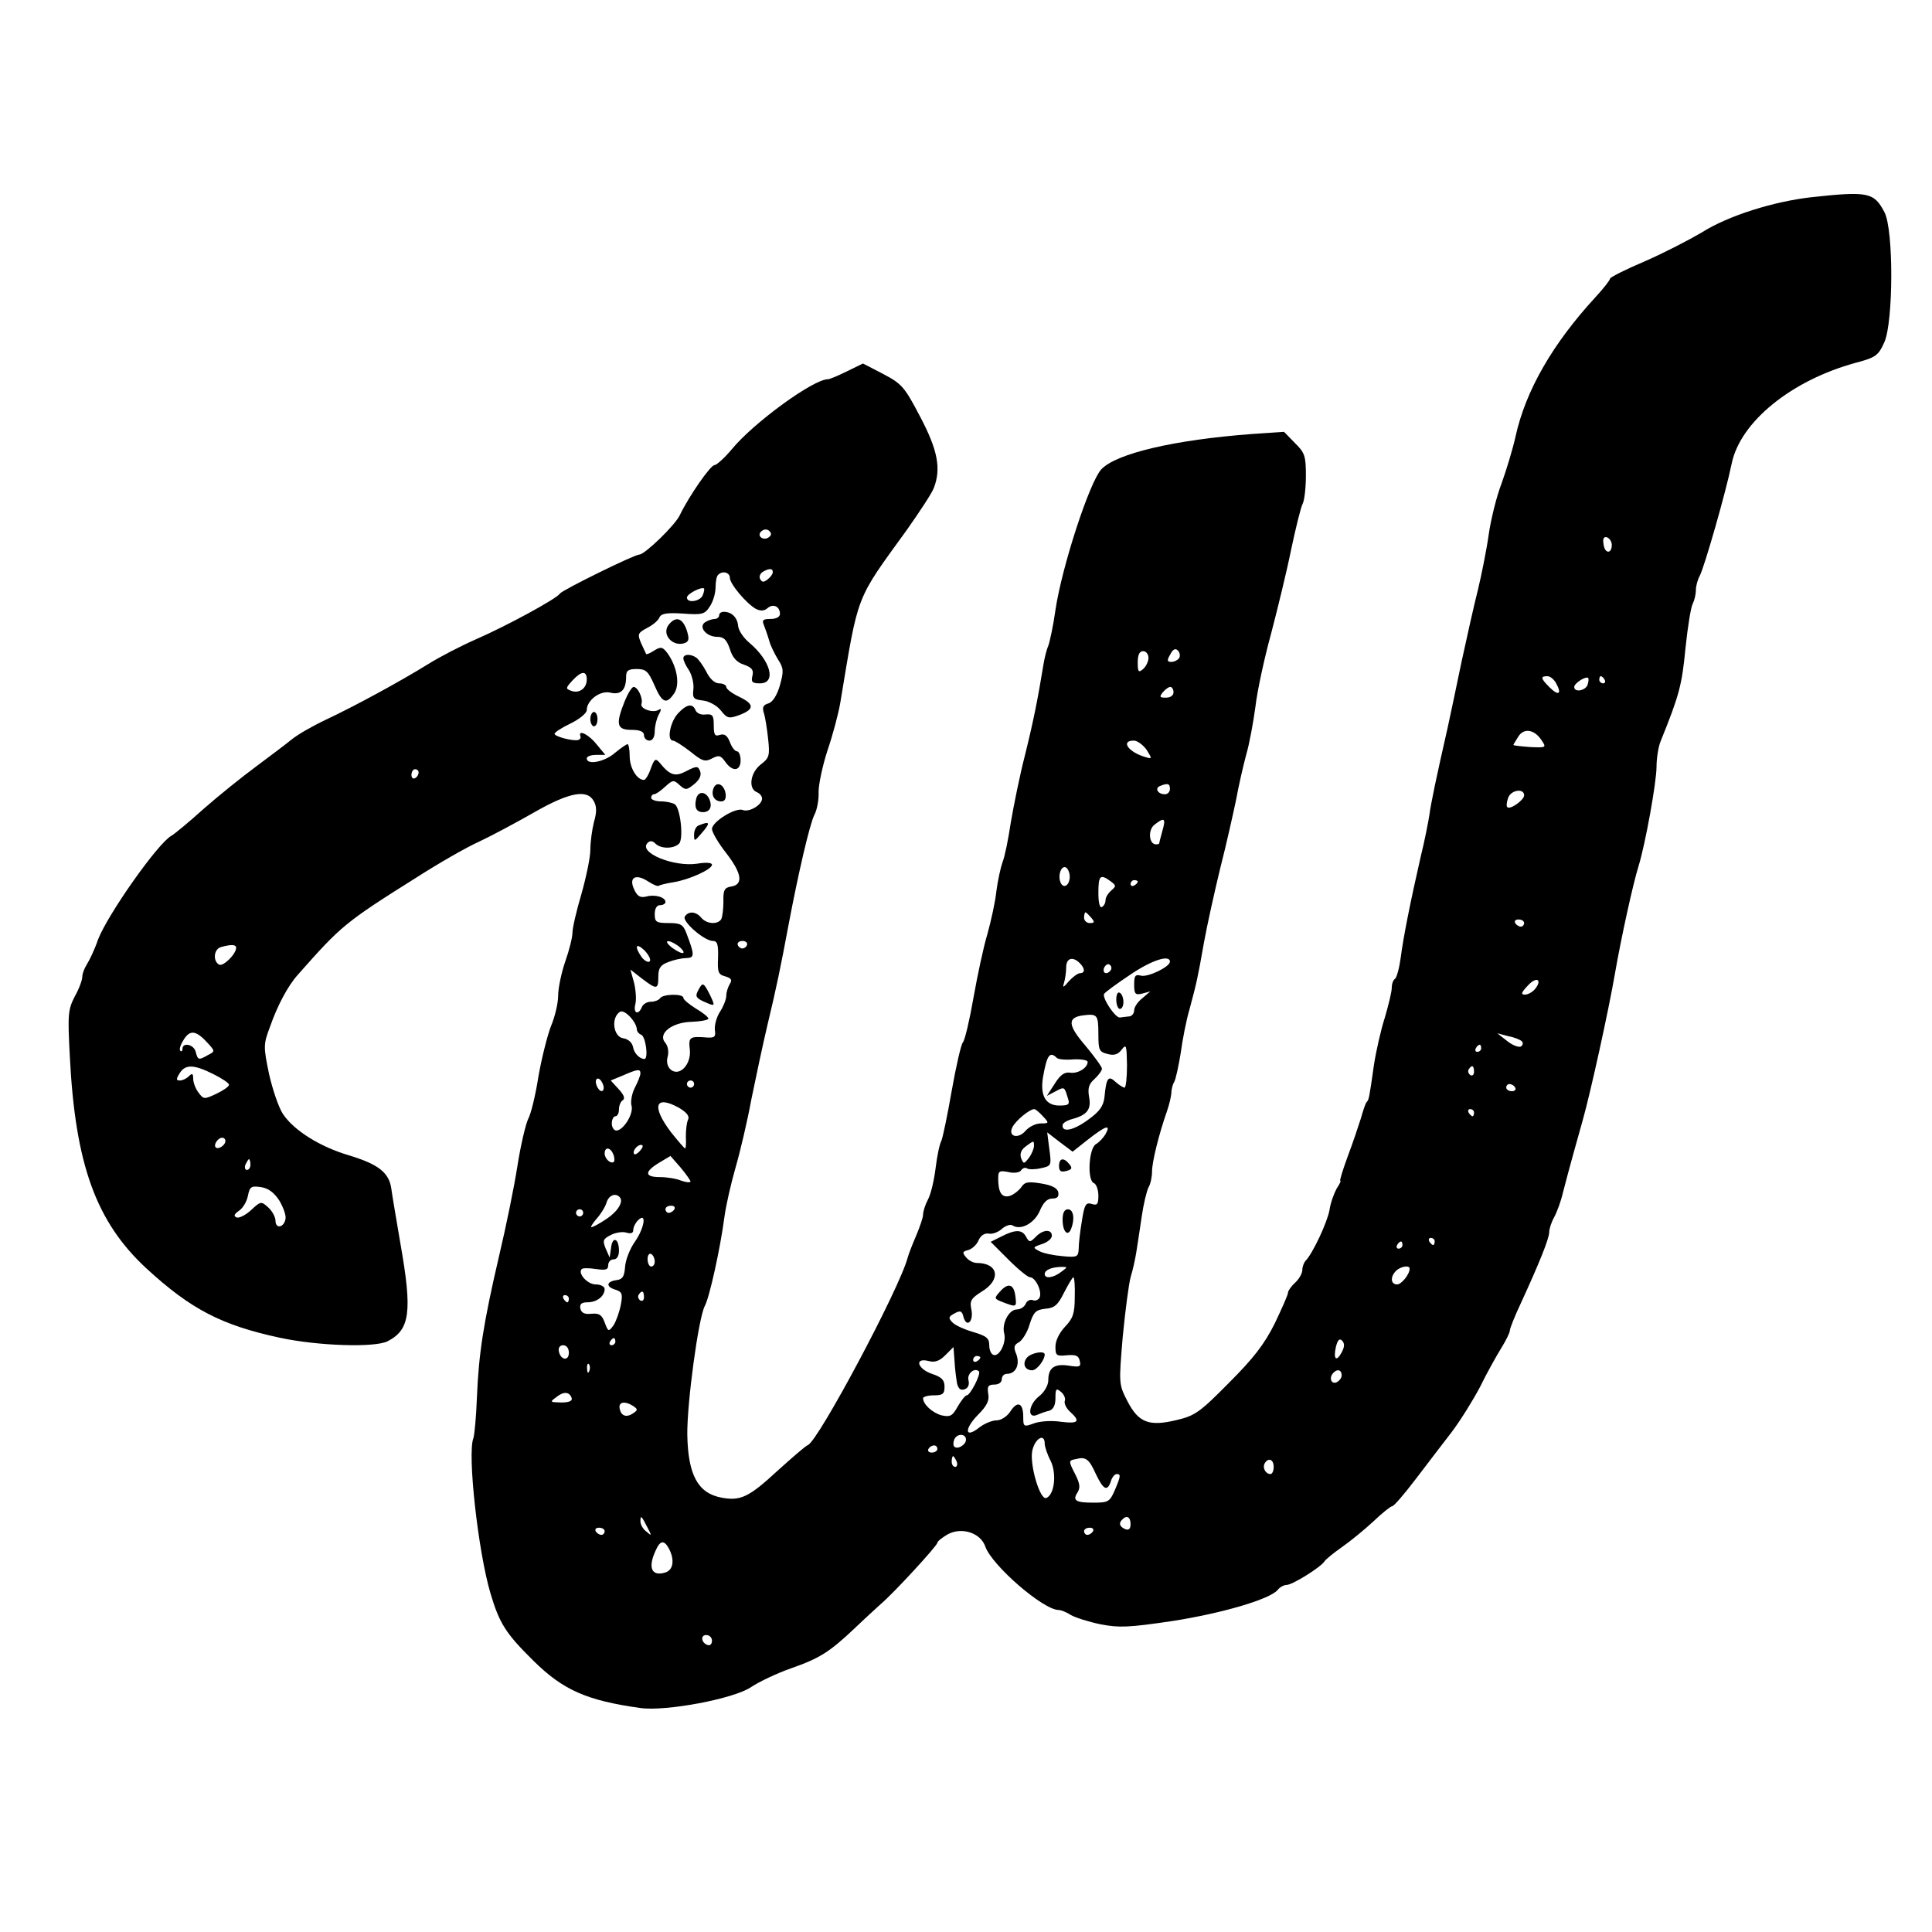 <?xml version="1.0" standalone="no"?>
<!DOCTYPE svg PUBLIC "-//W3C//DTD SVG 20010904//EN"
 "http://www.w3.org/TR/2001/REC-SVG-20010904/DTD/svg10.dtd">
<svg version="1.0" xmlns="http://www.w3.org/2000/svg"
 width="540pt" height="540pt" viewBox="0 0 540 540"
 preserveAspectRatio="xMidYMid meet">
<g transform="translate(0,540) scale(0.1,-0.1)"
fill="#000000" stroke="none">
<path d="M5065 4849 c-108 -12 -235 -52 -309 -99 -34 -20 -105 -57 -158 -80
-54 -23 -98 -45 -98 -49 0 -4 -18 -27 -40 -51 -120 -130 -196 -262 -224 -390
-8 -36 -26 -95 -39 -131 -14 -36 -30 -101 -36 -143 -6 -43 -20 -112 -30 -154
-11 -43 -31 -133 -46 -202 -14 -69 -32 -152 -39 -185 -31 -136 -47 -212 -51
-244 -3 -19 -13 -71 -24 -115 -29 -127 -49 -227 -56 -283 -4 -29 -11 -55 -16
-59 -5 -3 -9 -14 -9 -25 0 -11 -9 -48 -19 -82 -11 -34 -25 -95 -31 -135 -13
-92 -14 -96 -20 -102 -3 -3 -10 -23 -16 -45 -7 -22 -23 -70 -37 -107 -14 -38
-23 -68 -21 -68 3 0 -2 -10 -10 -22 -7 -13 -17 -39 -20 -60 -6 -34 -47 -122
-67 -142 -5 -6 -9 -17 -9 -26 0 -9 -9 -25 -20 -35 -11 -10 -20 -23 -20 -28 0
-6 -17 -44 -37 -86 -29 -58 -59 -97 -128 -166 -81 -82 -95 -92 -146 -104 -78
-19 -107 -7 -138 53 -24 47 -24 48 -13 179 7 73 17 148 22 167 6 19 13 51 16
70 3 19 10 64 15 99 5 35 14 72 19 82 6 10 10 30 10 45 0 26 19 104 42 169 6
17 11 39 12 50 0 11 4 25 8 31 4 7 12 43 18 80 5 38 16 94 25 124 20 75 22 83
40 185 9 50 30 144 46 210 17 66 36 152 44 190 7 39 20 95 28 125 9 30 20 91
26 135 5 44 25 136 44 205 18 69 44 175 56 235 13 61 27 118 32 127 5 10 9 45
9 79 0 54 -3 64 -31 91 l-30 31 -89 -6 c-215 -16 -380 -54 -422 -99 -33 -36
-110 -272 -128 -393 -6 -44 -16 -89 -20 -100 -5 -11 -11 -36 -14 -55 -15 -92
-27 -153 -51 -250 -15 -58 -32 -143 -40 -190 -7 -47 -17 -96 -23 -110 -5 -14
-13 -50 -17 -80 -3 -30 -15 -84 -25 -120 -11 -36 -28 -116 -39 -178 -11 -63
-24 -119 -30 -126 -5 -6 -19 -67 -31 -135 -12 -69 -25 -131 -29 -140 -5 -9
-12 -43 -16 -76 -4 -33 -13 -72 -21 -87 -8 -15 -14 -34 -14 -43 0 -8 -9 -34
-19 -58 -10 -23 -21 -51 -24 -62 -22 -85 -250 -513 -279 -524 -6 -2 -44 -35
-85 -72 -79 -73 -103 -85 -156 -75 -66 12 -94 63 -96 176 -1 88 31 326 49 360
13 24 43 159 55 250 4 30 18 92 31 137 13 45 33 130 44 190 12 59 32 153 45
208 25 104 37 162 59 280 27 143 59 281 72 307 8 15 13 44 12 65 0 21 11 73
25 116 15 44 31 104 36 135 51 307 41 281 185 480 36 51 71 104 76 118 21 54
11 106 -38 199 -44 84 -51 92 -104 120 l-56 29 -45 -22 c-24 -12 -48 -22 -53
-22 -41 0 -208 -122 -268 -195 -21 -25 -43 -45 -49 -45 -11 0 -71 -86 -97
-140 -13 -28 -98 -110 -113 -110 -14 0 -215 -99 -222 -109 -8 -14 -150 -91
-235 -128 -41 -18 -101 -49 -133 -69 -79 -49 -206 -118 -287 -156 -36 -17 -78
-41 -95 -55 -16 -13 -61 -47 -100 -76 -38 -28 -104 -81 -145 -117 -41 -37 -82
-71 -91 -76 -38 -21 -178 -220 -205 -290 -9 -27 -24 -58 -31 -69 -7 -11 -13
-26 -13 -35 0 -9 -9 -34 -21 -55 -19 -37 -20 -51 -14 -165 15 -304 73 -465
215 -596 123 -113 209 -158 372 -193 107 -23 265 -28 301 -10 63 32 70 82 36
274 -11 66 -23 134 -25 151 -6 46 -35 69 -116 94 -83 24 -156 70 -187 116 -12
18 -29 68 -39 112 -16 77 -16 83 3 133 20 58 50 114 77 144 122 138 131 146
333 273 61 39 139 84 175 100 36 17 105 54 154 82 98 56 148 65 166 30 8 -14
8 -31 0 -58 -5 -20 -10 -55 -10 -77 0 -22 -12 -78 -25 -124 -14 -47 -25 -95
-25 -108 0 -13 -9 -49 -20 -80 -11 -32 -20 -75 -20 -96 0 -21 -9 -59 -20 -85
-10 -26 -26 -89 -35 -140 -8 -52 -21 -106 -29 -120 -7 -15 -21 -74 -30 -132
-9 -58 -32 -170 -51 -250 -44 -189 -57 -273 -62 -395 -2 -55 -7 -107 -10 -115
-17 -43 13 -316 48 -434 25 -84 43 -112 120 -188 83 -82 149 -111 299 -132 71
-10 263 26 310 59 21 14 71 38 111 52 80 28 107 45 179 113 26 25 58 54 71 66
36 30 159 164 159 172 0 4 13 14 28 23 39 22 93 5 106 -34 19 -53 162 -177
205 -177 6 0 22 -6 34 -14 12 -7 49 -19 83 -26 52 -10 78 -9 200 9 141 22 273
61 295 87 6 8 18 14 25 14 16 0 95 49 106 66 4 6 26 24 49 40 23 16 62 48 87
71 25 24 49 43 53 43 5 0 34 34 66 76 32 42 77 101 101 132 24 32 59 88 79
126 19 39 46 87 59 108 13 21 24 43 24 49 0 6 14 41 31 77 51 111 79 180 79
198 0 9 6 28 14 42 8 15 19 45 24 67 18 70 40 148 56 205 21 74 72 305 90 410
17 98 50 249 66 300 19 62 50 234 50 277 0 23 5 55 11 70 53 131 60 158 70
262 6 58 15 114 20 123 5 10 9 27 9 39 0 11 5 29 11 40 13 25 73 234 89 313
24 117 167 233 347 282 56 15 63 20 80 58 25 57 26 314 0 363 -29 55 -45 59
-202 42z m-2911 -938 c3 -5 -1 -11 -9 -15 -15 -6 -29 7 -18 18 9 9 21 8 27 -3z
m2351 -34 c0 -26 -20 -25 -23 2 -3 16 1 22 10 19 7 -3 13 -12 13 -21z m-2345
-76 c0 -5 -6 -14 -14 -20 -11 -9 -16 -9 -21 0 -4 6 -1 15 6 20 18 11 29 11 29
0z m-120 -16 c0 -17 46 -72 73 -87 12 -6 23 -6 32 2 16 14 35 5 35 -16 0 -8
-10 -14 -26 -14 -21 0 -25 -3 -19 -17 4 -10 11 -30 15 -44 4 -15 16 -38 25
-53 15 -23 16 -32 5 -71 -8 -28 -20 -47 -32 -51 -15 -4 -18 -11 -13 -27 4 -12
9 -45 12 -73 5 -46 3 -53 -21 -71 -29 -23 -35 -67 -11 -77 8 -3 15 -11 15 -18
0 -18 -36 -39 -54 -32 -20 8 -86 -33 -86 -53 0 -9 18 -40 41 -69 43 -56 47
-87 12 -92 -18 -3 -22 -10 -21 -42 0 -21 -3 -43 -6 -49 -10 -16 -41 -14 -56 4
-15 18 -36 19 -46 3 -8 -13 53 -67 78 -68 13 0 16 -9 15 -47 -2 -41 1 -47 20
-52 17 -5 20 -10 13 -21 -5 -8 -10 -23 -10 -33 0 -10 -8 -30 -17 -44 -10 -15
-16 -37 -15 -51 3 -19 0 -23 -20 -22 -50 4 -54 2 -50 -33 5 -41 -28 -77 -53
-57 -9 8 -13 21 -9 36 4 14 1 31 -7 40 -21 25 19 57 75 58 25 1 46 5 46 9 0 4
-16 17 -35 28 -19 12 -35 25 -35 30 0 12 -57 11 -65 -1 -3 -5 -15 -10 -26 -10
-11 0 -22 -7 -25 -15 -10 -24 -25 -17 -18 9 3 13 1 40 -4 60 l-10 36 32 -25
c42 -32 46 -31 46 5 0 24 6 33 28 41 15 6 37 11 50 11 24 1 24 8 0 71 -9 23
-16 27 -49 27 -35 0 -39 3 -39 25 0 16 6 25 15 25 8 0 15 4 15 9 0 13 -29 22
-54 15 -17 -4 -25 1 -34 21 -15 33 5 44 40 21 14 -9 26 -14 29 -12 2 2 21 7
41 10 44 7 108 36 108 49 0 6 -17 7 -41 3 -66 -10 -166 31 -139 58 7 7 14 6
22 -2 15 -15 51 -15 66 0 13 13 4 99 -12 110 -6 4 -23 8 -38 8 -16 0 -28 5
-28 10 0 6 4 10 8 10 5 0 18 9 31 21 21 19 24 20 40 5 17 -15 20 -15 41 2 15
12 21 25 17 36 -6 15 -9 16 -38 1 -32 -17 -46 -13 -76 24 -11 12 -14 10 -24
-17 -6 -18 -15 -32 -19 -32 -20 0 -40 34 -40 66 0 19 -3 34 -6 34 -3 0 -19
-11 -36 -25 -29 -25 -78 -34 -78 -15 0 6 12 10 26 10 l26 0 -24 29 c-21 27
-52 43 -46 24 2 -5 0 -9 -5 -11 -12 -5 -67 9 -67 17 0 4 20 17 45 29 25 12 45
29 45 37 0 28 38 56 66 49 29 -7 44 7 44 44 0 18 6 22 30 22 25 0 32 -6 49
-45 22 -51 34 -55 56 -22 16 25 7 75 -20 112 -13 17 -18 18 -36 7 -12 -8 -22
-12 -23 -10 -1 2 -7 15 -14 30 -11 26 -9 29 17 43 16 8 31 21 34 29 5 11 20
14 66 11 54 -4 61 -2 75 20 9 13 16 37 16 53 0 16 3 32 7 35 12 13 33 7 33 -8z
m-76 -49 c-7 -17 -44 -23 -44 -6 0 10 41 31 48 25 1 -1 0 -10 -4 -19z m1332
-175 c-4 -6 -14 -11 -22 -11 -12 0 -13 4 -3 21 7 14 14 18 21 11 6 -6 7 -15 4
-21z m-86 0 c0 -10 -7 -24 -15 -31 -13 -11 -15 -8 -15 19 0 21 5 31 15 31 8 0
15 -8 15 -19z m-1570 -60 c0 -25 -21 -40 -43 -32 -17 6 -16 8 3 29 25 27 40
28 40 3z m2710 -12 c16 -29 6 -35 -19 -10 -25 25 -26 31 -6 31 8 0 19 -9 25
-21z m87 -4 c-7 -16 -37 -21 -37 -5 0 10 32 31 39 25 2 -2 1 -11 -2 -20z m48
15 c3 -5 1 -10 -4 -10 -6 0 -11 5 -11 10 0 6 2 10 4 10 3 0 8 -4 11 -10z
m-1205 -35 c0 -9 -9 -15 -21 -15 -18 0 -19 2 -9 15 7 8 16 15 21 15 5 0 9 -7
9 -15z m1028 -133 c15 -22 14 -22 -32 -20 -25 2 -46 4 -46 6 0 1 6 11 13 22
15 26 45 22 65 -8z m-1103 -28 c16 -26 16 -26 -7 -19 -45 14 -66 45 -29 45 10
0 26 -12 36 -26z m-2035 -63 c0 -6 -4 -13 -10 -16 -5 -3 -10 1 -10 9 0 9 5 16
10 16 6 0 10 -4 10 -9z m2100 -46 c0 -8 -6 -15 -14 -15 -20 0 -29 17 -14 23
22 9 28 7 28 -8z m990 -18 c0 -13 -39 -41 -47 -33 -3 2 -2 14 2 25 7 23 45 29
45 8z m-1011 -99 c-5 -18 -9 -34 -9 -35 0 -2 -4 -3 -9 -3 -20 0 -23 41 -4 55
28 22 32 18 22 -17z m-259 -128 c0 -25 -18 -36 -26 -16 -8 21 3 49 16 41 5 -3
10 -15 10 -25z m114 -13 c16 -12 16 -14 2 -26 -9 -8 -16 -19 -16 -27 0 -7 -4
-16 -10 -19 -6 -4 -10 12 -10 39 0 49 5 54 34 33z m76 -1 c0 -3 -4 -8 -10 -11
-5 -3 -10 -1 -10 4 0 6 5 11 10 11 6 0 10 -2 10 -4z m-130 -101 c10 -12 10
-15 -4 -15 -9 0 -16 7 -16 15 0 8 2 15 4 15 2 0 9 -7 16 -15z m1210 -15 c0 -5
-4 -10 -9 -10 -6 0 -13 5 -16 10 -3 6 1 10 9 10 9 0 16 -4 16 -10z m-2364 -64
c10 -8 17 -17 14 -19 -3 -3 -16 3 -30 13 -29 22 -14 27 16 6z m192 3 c-2 -6
-8 -10 -13 -10 -5 0 -11 4 -13 10 -2 6 4 11 13 11 9 0 15 -5 13 -11z m-1428
-8 c0 -18 -37 -54 -48 -47 -18 11 -14 44 6 49 29 8 42 7 42 -2z m1156 -38 c-4
-4 -14 1 -22 11 -22 31 -17 43 8 19 12 -13 18 -26 14 -30z m1202 -5 c15 -15
15 -28 1 -28 -6 0 -20 -10 -31 -22 -16 -19 -19 -20 -14 -5 3 10 6 30 6 43 0
26 18 32 38 12z m252 4 c0 -14 -61 -44 -81 -39 -16 4 -19 0 -19 -25 0 -26 3
-30 23 -25 l22 6 -22 -19 c-13 -10 -23 -25 -23 -34 0 -9 -7 -17 -15 -17 -8 -1
-20 -2 -25 -3 -13 -1 -50 55 -44 66 3 5 36 29 72 53 60 41 112 58 112 37z
m-165 -23 c-10 -15 -25 -10 -19 6 4 8 10 12 15 9 5 -3 7 -10 4 -15z m1185 -54
c-7 -8 -19 -15 -28 -15 -12 0 -10 6 9 26 24 26 41 16 19 -11z m-2510 -112 c0
-6 6 -13 12 -15 13 -5 21 -68 9 -68 -14 1 -29 16 -32 35 -3 12 -14 21 -27 23
-28 4 -35 58 -9 74 12 8 46 -28 47 -49z m1290 -13 c0 -45 2 -50 26 -56 18 -5
29 -1 39 12 13 17 14 13 15 -43 0 -35 -3 -63 -7 -63 -3 0 -15 7 -25 16 -20 19
-26 12 -31 -43 -3 -25 -14 -40 -46 -63 -41 -30 -73 -36 -71 -15 0 6 12 13 26
17 42 11 55 27 48 62 -4 24 -1 36 15 50 12 11 21 24 21 29 0 5 -21 34 -46 64
-50 58 -51 79 -7 85 40 5 43 2 43 -52z m-2487 -28 c18 -20 18 -21 -2 -31 -26
-15 -28 -14 -34 9 -5 21 -37 28 -37 8 0 -6 -3 -8 -6 -5 -4 4 1 18 10 32 18 28
35 25 69 -13z m3670 8 c5 -4 4 -11 -2 -15 -6 -3 -23 3 -38 15 l-28 22 30 -8
c17 -3 34 -10 38 -14z m-113 -20 c0 -5 -5 -10 -11 -10 -5 0 -7 5 -4 10 3 6 8
10 11 10 2 0 4 -4 4 -10z m-1186 -27 c4 -4 25 -6 46 -4 22 1 40 -2 40 -7 0
-17 -28 -34 -50 -30 -15 2 -27 -7 -42 -31 l-22 -34 23 12 c26 14 26 14 35 -16
7 -20 4 -23 -23 -23 -38 0 -54 27 -46 78 11 63 19 75 39 55z m-2358 -45 c24
-12 44 -25 44 -30 0 -5 -16 -16 -35 -25 -34 -16 -36 -16 -50 3 -8 10 -15 28
-15 39 0 15 -3 16 -12 7 -7 -7 -18 -12 -25 -12 -11 0 -11 4 -1 20 16 26 40 25
94 -2z m3524 6 c0 -8 -5 -12 -10 -9 -6 4 -8 11 -5 16 9 14 15 11 15 -7z
m-2330 -4 c0 -6 -7 -24 -16 -41 -8 -16 -12 -39 -9 -49 7 -22 -22 -69 -42 -70
-7 0 -13 9 -13 20 0 11 5 20 10 20 6 0 10 9 10 19 0 11 5 23 11 26 7 5 2 16
-12 31 l-22 24 34 14 c41 18 49 19 49 6z m-105 -48 c-8 -9 -25 20 -18 31 3 5
10 2 15 -7 6 -10 7 -20 3 -24z m255 18 c0 -5 -4 -10 -10 -10 -5 0 -10 5 -10
10 0 6 5 10 10 10 6 0 10 -4 10 -10z m2295 -10 c3 -5 -1 -10 -9 -10 -9 0 -16
5 -16 10 0 6 4 10 9 10 6 0 13 -4 16 -10z m-2336 -57 c21 -13 29 -23 24 -33
-4 -8 -6 -30 -6 -47 1 -18 0 -33 -2 -33 -2 0 -20 21 -40 46 -55 73 -44 105 24
67z m1016 -23 c18 -19 17 -20 -6 -20 -14 0 -32 -9 -42 -20 -21 -25 -51 -17
-37 10 10 19 48 50 61 50 3 0 14 -9 24 -20z m1205 10 c0 -5 -2 -10 -4 -10 -3
0 -8 5 -11 10 -3 6 -1 10 4 10 6 0 11 -4 11 -10z m-1030 -60 c-6 -10 -18 -23
-27 -28 -20 -12 -25 -103 -5 -109 6 -3 12 -18 12 -35 0 -24 -3 -28 -19 -23
-16 5 -20 -2 -27 -47 -5 -29 -9 -64 -9 -78 -1 -23 -4 -25 -45 -21 -25 2 -54 8
-65 14 -19 10 -19 11 8 20 15 5 27 15 27 23 0 19 -25 18 -45 -3 -16 -16 -18
-16 -27 0 -11 21 -30 21 -69 1 l-30 -15 50 -50 c27 -27 54 -49 60 -49 15 0 34
-39 27 -56 -3 -7 -12 -11 -19 -8 -8 3 -17 -2 -20 -10 -4 -9 -15 -16 -25 -16
-22 0 -43 -40 -35 -68 6 -25 -14 -65 -30 -59 -7 2 -12 14 -12 27 0 20 -8 26
-45 37 -24 7 -51 19 -58 27 -12 12 -11 16 6 25 16 9 21 7 25 -10 9 -32 29 -12
22 21 -5 24 -1 31 29 50 55 33 47 80 -14 80 -9 0 -23 7 -30 16 -11 13 -10 16
6 20 11 3 24 15 29 27 6 14 17 21 29 19 10 -2 26 4 36 13 10 9 24 14 30 10 23
-15 61 6 76 40 10 24 21 35 35 35 14 0 19 5 17 17 -2 12 -17 20 -47 25 -37 6
-47 5 -57 -11 -8 -10 -22 -21 -33 -24 -21 -5 -31 10 -31 49 0 21 3 23 29 18
16 -4 32 -1 35 5 4 6 12 9 17 5 5 -3 23 -3 39 1 29 6 29 8 23 53 l-6 47 35
-27 36 -27 43 34 c50 39 65 44 49 15z m-2460 -19 c0 -12 -20 -25 -27 -18 -7 7
6 27 18 27 5 0 9 -4 9 -9z m2260 -14 c0 -7 -6 -22 -14 -33 -14 -18 -15 -18
-22 -1 -4 12 0 23 12 32 24 18 24 18 24 2z m-1100 -12 c-7 -9 -15 -13 -17 -11
-7 7 7 26 19 26 6 0 6 -6 -2 -15z m-76 -11 c4 -9 4 -19 2 -21 -8 -8 -26 8 -26
23 0 19 16 18 24 -2z m216 -76 c0 -4 -12 -3 -26 2 -14 6 -41 10 -60 10 -43 0
-43 15 -2 40 l32 19 28 -32 c15 -18 27 -35 28 -39z m-1230 47 c0 -8 -4 -15
-10 -15 -5 0 -7 7 -4 15 4 8 8 15 10 15 2 0 4 -7 4 -15z m81 -101 c11 -19 19
-41 17 -51 -4 -24 -28 -29 -28 -5 0 10 -9 27 -20 37 -20 18 -21 18 -48 -7 -15
-14 -33 -23 -40 -21 -10 4 -8 9 6 19 11 7 22 26 25 42 5 25 9 28 36 24 21 -3
37 -15 52 -38z m951 10 c12 -12 -5 -40 -37 -61 -19 -13 -38 -23 -42 -23 -3 0
3 10 14 23 11 12 24 32 28 45 6 21 25 29 37 16z m153 -34 c-3 -5 -10 -10 -16
-10 -5 0 -9 5 -9 10 0 6 7 10 16 10 8 0 12 -4 9 -10z m-255 -10 c0 -5 -4 -10
-10 -10 -5 0 -10 5 -10 10 0 6 5 10 10 10 6 0 10 -4 10 -10z m145 -80 c-15
-21 -27 -53 -28 -72 -2 -26 -7 -34 -24 -36 -29 -4 -30 -19 -2 -27 18 -6 20
-12 14 -43 -4 -20 -13 -45 -20 -56 -14 -19 -15 -19 -25 8 -8 21 -15 26 -37 24
-19 -2 -28 2 -31 15 -2 12 3 17 20 17 26 0 48 17 48 37 0 7 -11 13 -25 13 -23
0 -51 31 -39 43 3 3 21 3 40 0 27 -4 34 -2 34 11 0 9 7 16 15 16 9 0 15 9 15
24 0 35 -18 42 -22 9 l-4 -28 -11 25 c-9 22 -8 27 14 38 13 7 33 10 43 7 13
-4 20 -2 20 7 0 8 6 20 13 27 25 25 19 -20 -8 -59z m2235 0 c0 -5 -2 -10 -4
-10 -3 0 -8 5 -11 10 -3 6 -1 10 4 10 6 0 11 -4 11 -10z m-90 -10 c0 -5 -5
-10 -11 -10 -5 0 -7 5 -4 10 3 6 8 10 11 10 2 0 4 -4 4 -10z m-2090 -46 c0 -8
-4 -14 -10 -14 -5 0 -10 9 -10 21 0 11 5 17 10 14 6 -3 10 -13 10 -21z m1136
-29 c-22 -17 -46 -20 -46 -6 0 11 18 19 45 20 20 0 20 0 1 -14z m974 9 c0 -16
-23 -44 -35 -44 -18 0 -20 21 -3 38 12 12 38 17 38 6z m-936 -79 c0 -46 -5
-60 -27 -83 -16 -17 -27 -39 -27 -56 0 -25 3 -27 32 -24 25 2 33 -1 36 -16 4
-16 0 -18 -31 -13 -40 6 -57 -6 -57 -41 0 -14 -11 -33 -25 -44 -30 -23 -35
-64 -7 -53 9 4 25 10 35 12 11 4 17 15 17 35 0 26 2 29 15 18 9 -7 14 -19 11
-26 -2 -7 4 -20 15 -30 30 -27 23 -34 -25 -28 -25 4 -58 2 -75 -4 -30 -11 -31
-10 -31 18 0 39 -16 46 -36 15 -9 -14 -26 -25 -39 -25 -12 0 -34 -9 -48 -20
-40 -32 -43 -5 -4 35 26 26 33 41 29 60 -3 20 0 25 17 25 12 0 21 6 21 15 0 8
6 15 14 15 25 0 37 25 27 54 -9 21 -7 27 8 35 9 6 23 28 29 50 11 34 17 40 44
43 26 2 35 11 52 45 12 23 23 42 26 43 3 0 5 -25 4 -55z m-1204 -1 c0 -8 -5
-12 -10 -9 -6 4 -8 11 -5 16 9 14 15 11 15 -7z m-210 -4 c0 -5 -2 -10 -4 -10
-3 0 -8 5 -11 10 -3 6 -1 10 4 10 6 0 11 -4 11 -10z m130 -120 c0 -5 -5 -10
-11 -10 -5 0 -7 5 -4 10 3 6 8 10 11 10 2 0 4 -4 4 -10z m2030 -30 c-15 -28
-24 -19 -16 16 5 19 10 24 17 17 8 -8 7 -18 -1 -33z m-2160 -1 c0 -24 -23 -21
-28 4 -2 10 3 17 12 17 10 0 16 -9 16 -21z m1085 -86 c4 -15 10 -20 21 -16 10
3 14 13 11 25 -5 18 17 37 29 25 7 -6 -24 -67 -34 -67 -4 0 -15 -14 -25 -31
-15 -27 -21 -30 -45 -25 -26 7 -52 31 -52 48 0 4 14 8 30 8 25 0 30 4 30 24 0
19 -8 27 -35 36 -41 14 -50 46 -10 36 18 -5 31 0 47 16 l23 23 3 -40 c1 -22 5
-50 7 -62z m65 73 c0 -3 -4 -8 -10 -11 -5 -3 -10 -1 -10 4 0 6 5 11 10 11 6 0
10 -2 10 -4z m-1093 -38 c-3 -8 -6 -5 -6 6 -1 11 2 17 5 13 3 -3 4 -12 1 -19z
m2103 -12 c0 -8 -7 -16 -15 -20 -15 -5 -21 14 -8 27 11 12 23 8 23 -7z m-2152
-64 c2 -8 -8 -12 -30 -12 -31 1 -32 1 -13 15 21 17 37 15 43 -3z m172 -22 c13
-9 13 -11 0 -20 -19 -13 -34 -8 -38 13 -4 19 15 22 38 7z m930 -94 c0 -14 -24
-29 -33 -19 -3 3 -3 11 0 19 7 18 33 18 33 0z m220 -11 c0 -8 7 -30 17 -49 17
-36 10 -95 -13 -103 -17 -6 -46 91 -39 131 7 35 35 52 35 21z m-300 -15 c0 -5
-7 -10 -16 -10 -8 0 -12 5 -9 10 3 6 10 10 16 10 5 0 9 -4 9 -10z m54 -35 c3
-8 1 -15 -4 -15 -6 0 -10 7 -10 15 0 8 2 15 4 15 2 0 6 -7 10 -15z m389 -35
c21 -44 32 -50 42 -20 3 11 11 20 16 20 12 0 12 -5 -5 -45 -14 -32 -18 -35
-59 -35 -51 0 -60 6 -45 29 8 13 6 25 -6 49 -20 39 -20 40 2 44 27 7 36 0 55
-42z m497 20 c0 -11 -4 -20 -9 -20 -14 0 -23 18 -16 30 10 17 25 11 25 -10z
m-1750 -170 c12 -23 12 -24 -3 -11 -10 7 -17 20 -17 29 0 18 3 16 20 -18z
m1350 10 c0 -13 -5 -18 -15 -14 -16 7 -19 17 -8 27 12 13 23 7 23 -13z m-1470
-20 c0 -5 -4 -10 -9 -10 -6 0 -13 5 -16 10 -3 6 1 10 9 10 9 0 16 -4 16 -10z
m1365 0 c-3 -5 -10 -10 -16 -10 -5 0 -9 5 -9 10 0 6 7 10 16 10 8 0 12 -4 9
-10z m-1185 -49 c16 -31 12 -59 -10 -66 -38 -12 -50 12 -28 60 13 30 24 32 38
6z m120 -257 c0 -9 -5 -14 -12 -12 -18 6 -21 28 -4 28 9 0 16 -7 16 -16z"/>
<path d="M2010 3680 c0 -5 -6 -10 -12 -10 -7 0 -19 -4 -27 -9 -20 -13 3 -41
34 -41 18 0 26 -8 35 -34 7 -24 20 -38 40 -44 22 -8 27 -15 23 -31 -4 -17 -1
-21 21 -21 47 0 30 63 -29 113 -17 14 -31 35 -32 48 -2 23 -18 39 -40 39 -7 0
-13 -4 -13 -10z"/>
<path d="M1870 3655 c-23 -27 10 -65 45 -52 11 5 12 12 4 37 -12 33 -30 38
-49 15z"/>
<path d="M1910 3560 c0 -6 7 -21 16 -34 8 -13 14 -37 12 -53 -3 -25 1 -28 27
-31 17 -2 39 -14 50 -28 18 -23 23 -23 53 -12 41 16 41 30 -3 51 -19 9 -35 21
-35 27 0 5 -9 10 -20 10 -12 0 -26 12 -36 33 -9 17 -22 35 -28 39 -16 11 -36
10 -36 -2z"/>
<path d="M1746 3440 c-26 -65 -22 -80 19 -80 24 0 35 -5 35 -15 0 -8 7 -15 15
-15 9 0 15 10 15 26 0 14 5 35 11 46 8 15 8 19 0 14 -16 -10 -53 3 -48 17 5
14 -10 47 -22 47 -5 0 -16 -18 -25 -40z"/>
<path d="M1895 3406 c-22 -24 -32 -76 -14 -76 5 0 27 -14 49 -31 33 -27 41
-29 60 -19 19 10 24 9 37 -9 20 -29 43 -27 43 4 0 14 -5 25 -10 25 -6 0 -15
12 -20 26 -7 18 -15 24 -28 20 -14 -5 -17 0 -17 27 0 27 -3 32 -23 30 -13 -2
-25 4 -28 12 -8 20 -25 17 -49 -9z"/>
<path d="M1650 3390 c0 -11 5 -20 10 -20 6 0 10 9 10 20 0 11 -4 20 -10 20 -5
0 -10 -9 -10 -20z"/>
<path d="M1994 3196 c-7 -19 3 -36 22 -36 10 0 14 8 12 22 -4 26 -26 36 -34
14z"/>
<path d="M1946 3168 c-6 -25 0 -38 19 -38 18 0 26 14 19 33 -9 25 -32 28 -38
5z"/>
<path d="M1953 3093 c-7 -2 -13 -14 -13 -25 0 -21 1 -20 20 2 27 31 25 36 -7
23z"/>
<path d="M1951 2631 c-8 -15 -6 -20 15 -30 34 -15 34 -15 18 19 -18 35 -20 36
-33 11z"/>
<path d="M3120 2606 c0 -14 5 -26 10 -26 6 0 10 9 10 19 0 11 -4 23 -10 26 -6
4 -10 -5 -10 -19z"/>
<path d="M2960 2141 c0 -14 5 -18 20 -14 16 4 18 8 9 19 -16 20 -29 17 -29 -5z"/>
<path d="M2970 1991 c0 -34 15 -49 24 -25 11 28 6 54 -9 54 -10 0 -15 -10 -15
-29z"/>
<path d="M2795 1790 c-17 -19 -17 -20 9 -30 37 -14 38 -14 34 17 -4 34 -20 39
-43 13z"/>
<path d="M2870 1605 c-13 -16 -6 -35 15 -35 13 0 35 29 35 44 0 12 -38 5 -50
-9z"/>
</g>
</svg>
